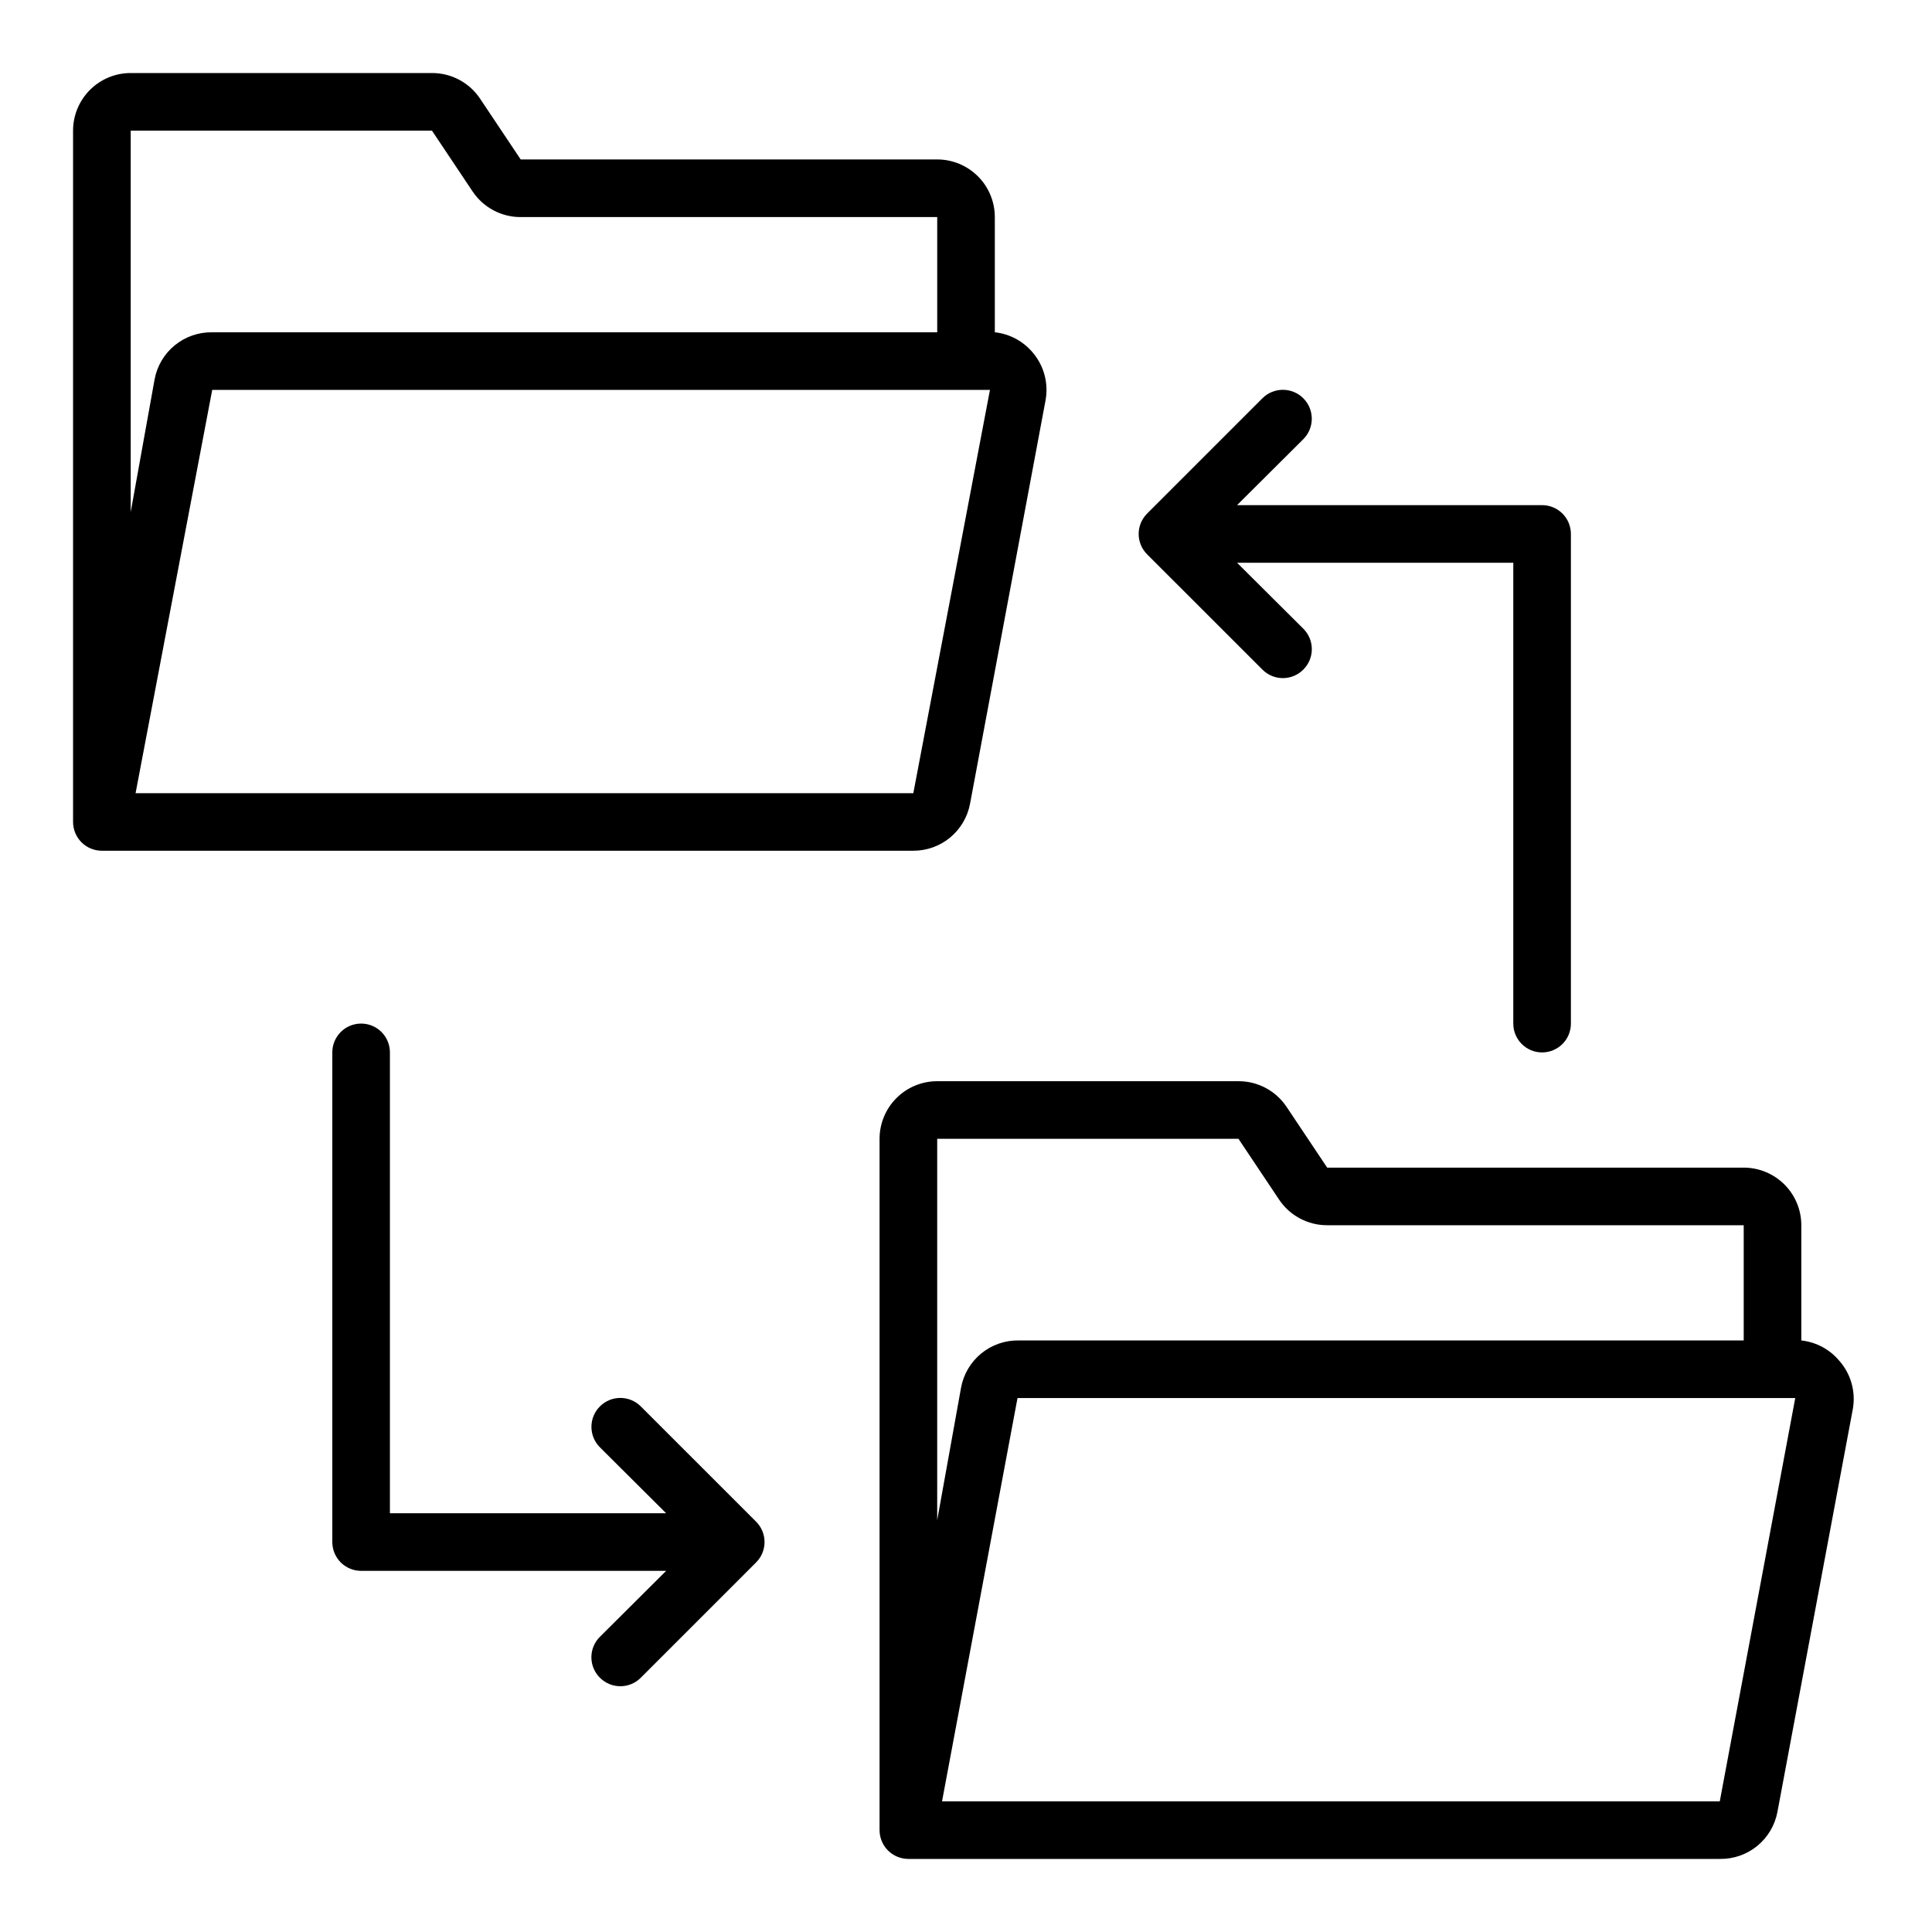 <?xml version="1.0" encoding="UTF-8"?>
<!-- Uploaded to: ICON Repo, www.svgrepo.com, Generator: ICON Repo Mixer Tools -->
<svg fill="#000000" width="800px" height="800px" version="1.1" viewBox="144 144 512 512" xmlns="http://www.w3.org/2000/svg">
 <g>
  <path d="m401.07 357.02 20-106.87v-0.004c0.84-4.477-0.363-9.098-3.281-12.594-2.535-3.09-6.18-5.062-10.152-5.496v-30.535c0-4.047-1.609-7.93-4.473-10.793-2.863-2.863-6.746-4.473-10.797-4.473h-110.38l-10.762-16.105c-2.844-4.262-7.629-6.812-12.75-6.797h-79.844c-4.051 0-7.934 1.609-10.797 4.473s-4.473 6.746-4.473 10.797v183.2c0 2.023 0.805 3.965 2.238 5.398 1.43 1.43 3.371 2.234 5.398 2.234h215.03c3.566 0.008 7.023-1.23 9.77-3.504 2.746-2.273 4.609-5.434 5.269-8.938zm-142.59-178.39 10.762 16.105h0.004c2.84 4.258 7.629 6.809 12.746 6.793h110.38v30.535h-192.13c-3.606-0.062-7.113 1.152-9.91 3.43-2.793 2.277-4.691 5.469-5.356 9.012l-6.336 35.191v-101.07zm-58.242 68.699h206.11l-20.309 106.87h-206.11z"/>
  <path d="m313.82 516.71c-2.992-2.992-7.848-2.992-10.84 0-2.992 2.992-2.992 7.848 0 10.84l17.559 17.48h-73.207v-122.14c0-4.215-3.418-7.633-7.633-7.633-4.215 0-7.633 3.418-7.633 7.633v129.77c0 2.023 0.805 3.965 2.234 5.398 1.434 1.43 3.375 2.234 5.398 2.234h80.84l-17.559 17.48c-1.445 1.434-2.258 3.387-2.258 5.422s0.812 3.984 2.258 5.418c1.434 1.445 3.387 2.258 5.422 2.258 2.035 0 3.984-0.812 5.418-2.258l30.535-30.535c1.445-1.43 2.258-3.383 2.258-5.418 0-2.035-0.812-3.988-2.258-5.418z"/>
  <path d="m478.55 321.45c1.434 1.445 3.383 2.258 5.418 2.258 2.039 0 3.988-0.812 5.422-2.258 1.445-1.434 2.258-3.383 2.258-5.418s-0.812-3.988-2.258-5.422l-17.559-17.48h73.207v122.14c0 4.215 3.418 7.633 7.633 7.633 4.215 0 7.633-3.418 7.633-7.633v-129.77c0-2.023-0.805-3.965-2.234-5.398-1.434-1.43-3.375-2.234-5.398-2.234h-80.84l17.559-17.48c2.992-2.992 2.992-7.848 0-10.84-2.992-2.992-7.848-2.992-10.84 0l-30.535 30.535c-1.445 1.434-2.258 3.383-2.258 5.418s0.812 3.988 2.258 5.422z"/>
  <path d="m631.52 504.73c-2.535-3.09-6.18-5.062-10.152-5.496v-30.535c0-4.047-1.609-7.934-4.473-10.793-2.863-2.863-6.746-4.473-10.797-4.473h-110.38l-10.762-16.105c-2.844-4.262-7.629-6.812-12.75-6.797h-79.848c-4.047 0-7.93 1.609-10.793 4.473-2.863 2.863-4.473 6.746-4.473 10.797v183.2c0 2.023 0.805 3.965 2.234 5.398 1.434 1.43 3.375 2.234 5.398 2.234h215.04c3.606 0.062 7.113-1.152 9.91-3.43 2.793-2.277 4.691-5.473 5.359-9.012l20-106.87v-0.004c0.777-4.512-0.512-9.137-3.512-12.594zm-159.31-58.93 10.762 16.105c2.844 4.258 7.629 6.809 12.75 6.793h110.38v30.535h-192.13c-3.606-0.062-7.113 1.152-9.91 3.43-2.793 2.277-4.691 5.469-5.359 9.012l-6.336 35.191v-101.07zm127.55 175.57h-206.11l20-106.87h206.11z"/>
 </g>
</svg>